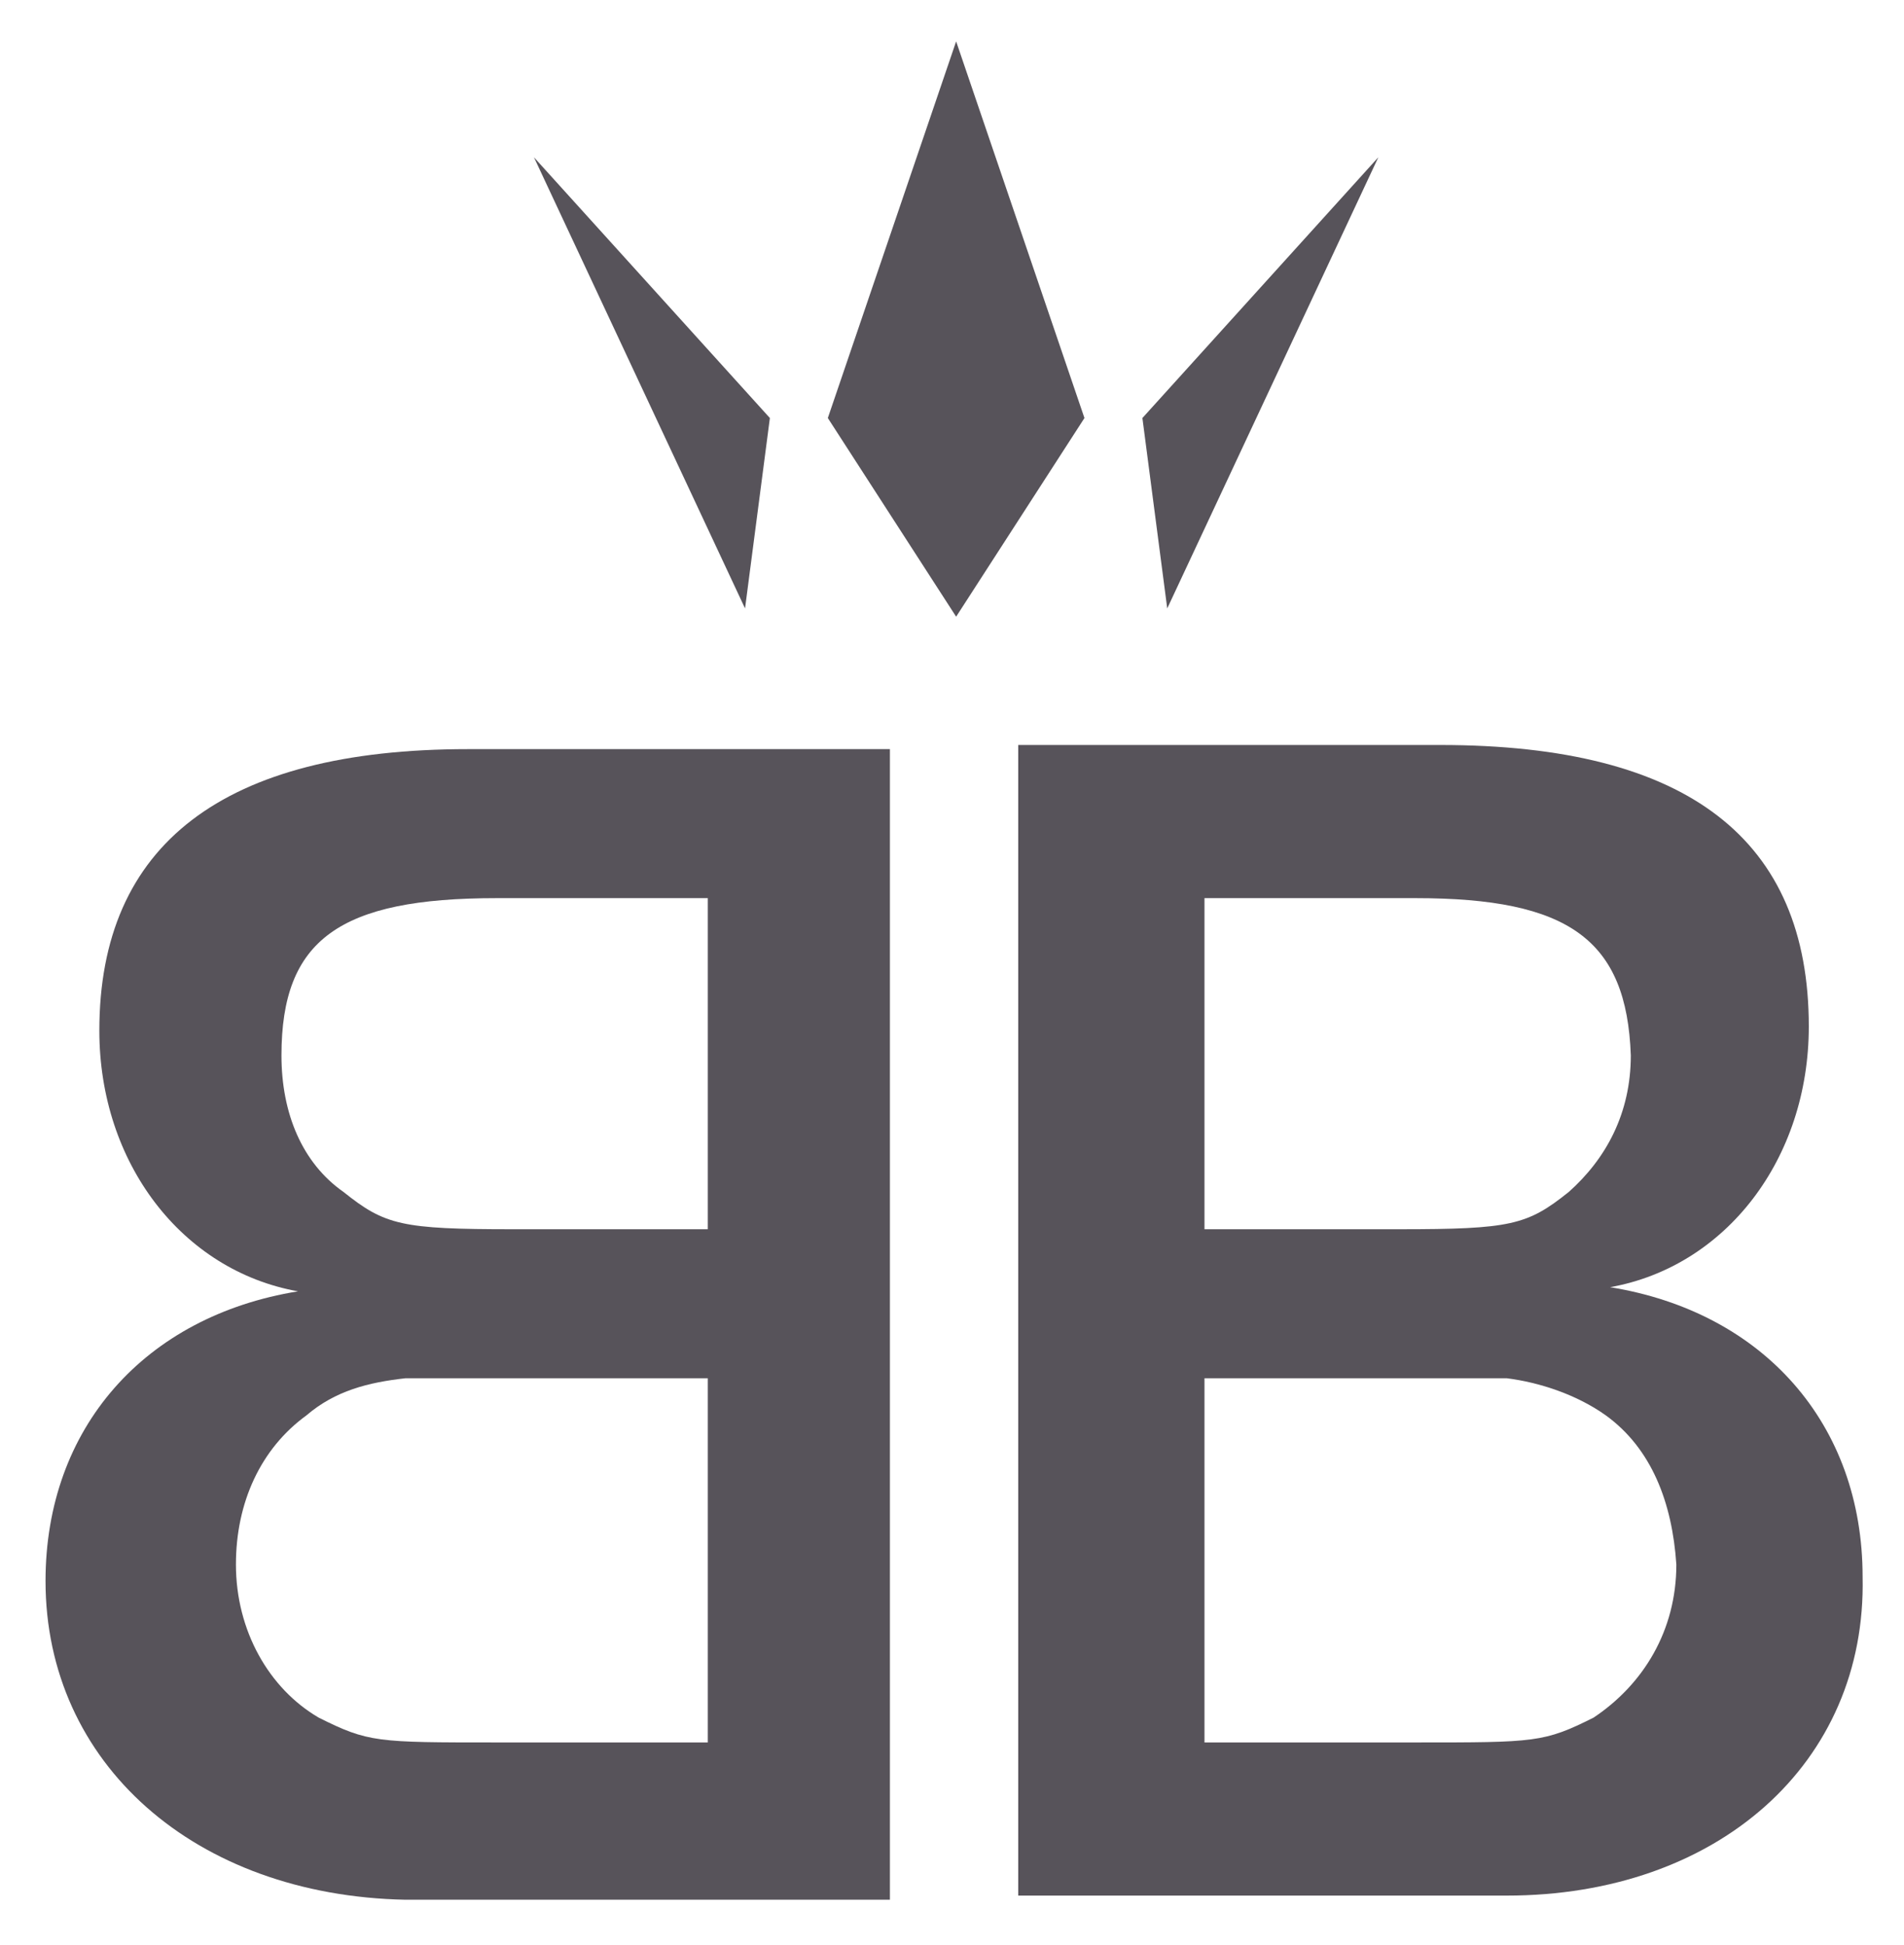 <?xml version="1.0" encoding="utf-8"?>
<!-- Generator: Adobe Illustrator 27.1.1, SVG Export Plug-In . SVG Version: 6.00 Build 0)  -->
<svg version="1.1" id="Ebene_1" xmlns="http://www.w3.org/2000/svg" xmlns:xlink="http://www.w3.org/1999/xlink" x="0px" y="0px"
	 width="46px" height="47px" viewBox="0 0 46 47" style="enable-background:new 0 0 46 47;" xml:space="preserve">
<style type="text/css">
	.st0{fill:#58535A;}
	.st1{fill:#57535A;}
</style>
<g>
	<g>
		<path class="st1" d="M1.1,38.2c0-3.7,2.4-6.4,6.1-7c-2.8-0.5-4.8-3.1-4.8-6.3c0-4.5,3-6.8,8.9-6.8h10.2v27.8H9.8
			C4.7,45.8,1.1,42.6,1.1,38.2z M6.8,25.5c0,1.4,0.5,2.6,1.5,3.3c1,0.8,1.4,0.9,4.1,0.9h4.7v-8H12C8.2,21.7,6.8,22.7,6.8,25.5z
			 M5.7,37.8c0,1.6,0.8,3,2,3.7c1.2,0.6,1.4,0.6,4.3,0.6h5.1v-8.8H12H9.8c-0.9,0.1-1.7,0.3-2.4,0.9C6.3,35,5.7,36.3,5.7,37.8z"/>
	</g>
	<g>
		<path class="st1" d="M36.4,45.8H24.6V18h10.2c6,0,8.9,2.3,8.9,6.8c0,3.2-2,5.8-4.8,6.3c3.7,0.6,6.1,3.3,6.1,7
			C45.1,42.6,41.5,45.8,36.4,45.8z M34.2,21.7h-5.1v8h4.7c2.7,0,3.1-0.1,4.1-0.9c0.9-0.8,1.5-1.9,1.5-3.3
			C39.3,22.7,37.9,21.7,34.2,21.7z M38.8,34.2c-0.7-0.5-1.6-0.8-2.4-0.9h-2.2h-5.1v8.8h5.1c2.9,0,3.1,0,4.3-0.6c1.2-0.8,2-2.1,2-3.7
			C40.4,36.3,39.9,35,38.8,34.2z"/>
	</g>
</g>
<g>
	<polygon class="st1" points="23.1,1 20,10.1 23.1,14.9 26.2,10.1 	"/>
	<polygon class="st1" points="33.3,3.8 27.6,10.1 28.2,14.7 	"/>
	<polygon class="st1" points="12.9,3.8 18.6,10.1 18,14.7 	"/>
</g>
</svg>
